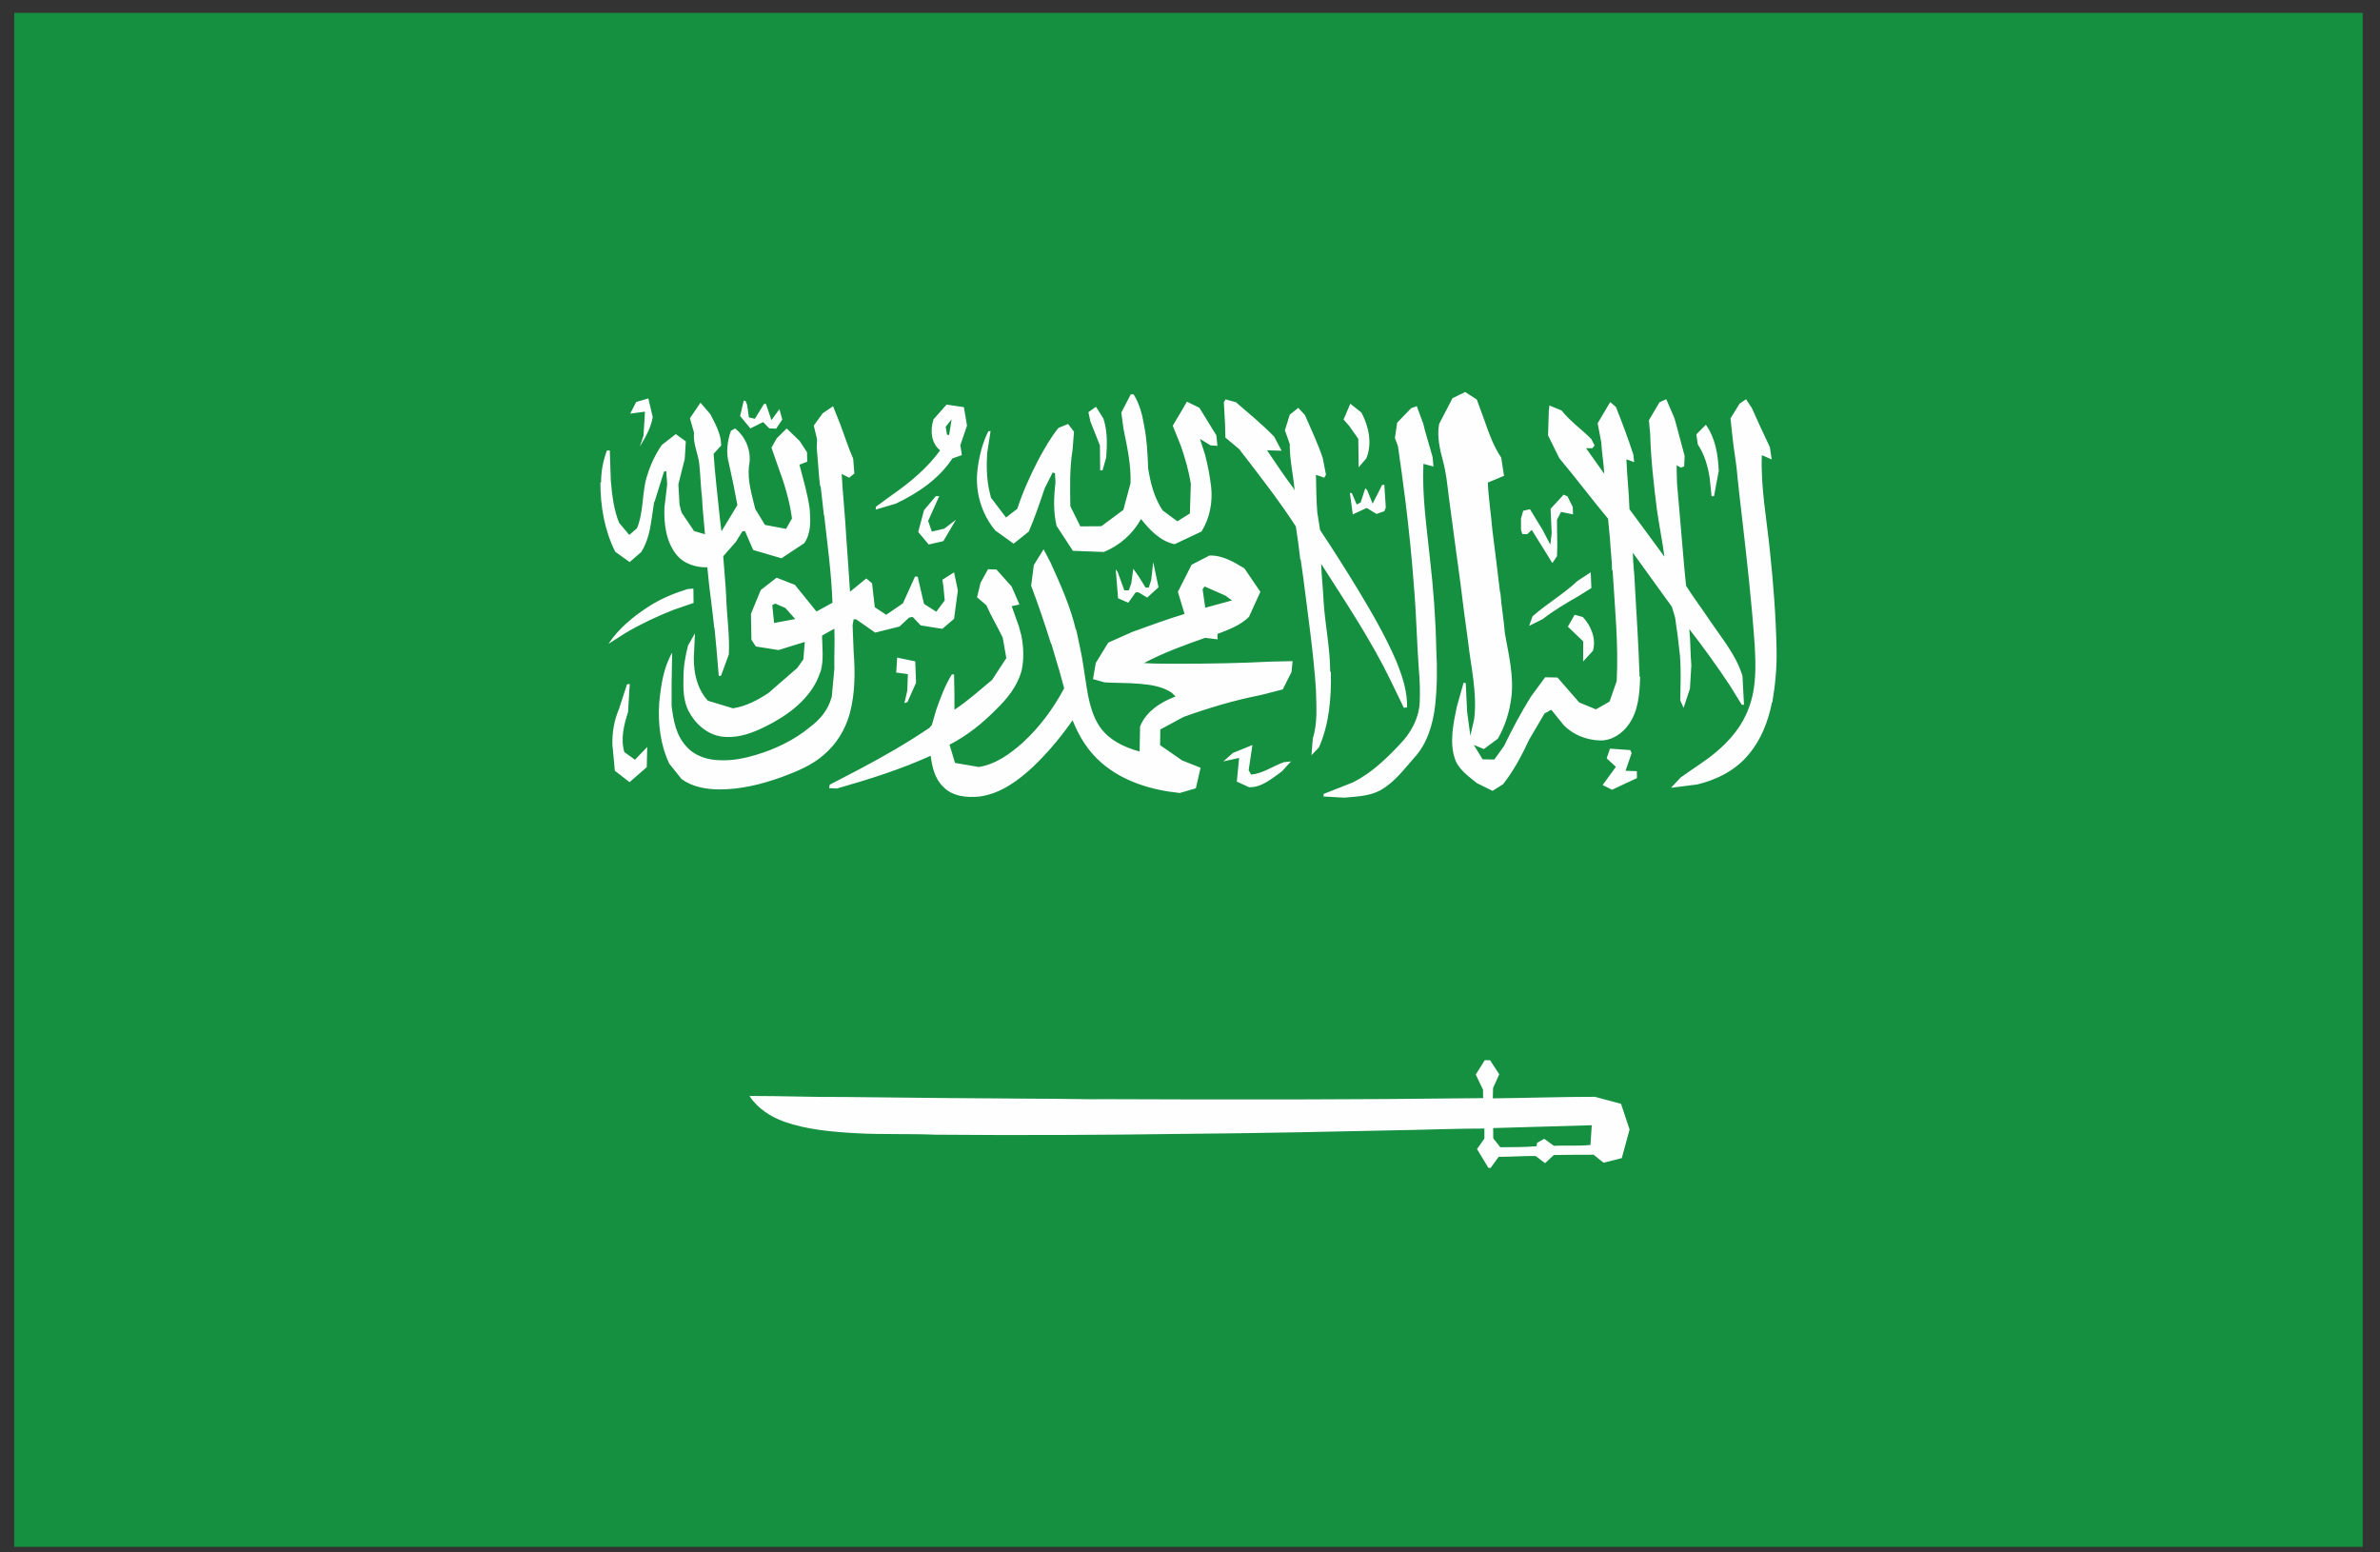 <?xml version="1.0" encoding="UTF-8"?>
<!DOCTYPE svg PUBLIC "-//W3C//DTD SVG 1.1//EN" "http://www.w3.org/Graphics/SVG/1.1/DTD/svg11.dtd">
<!-- Creator: CorelDRAW -->
<svg xmlns="http://www.w3.org/2000/svg" xml:space="preserve" width="46mm" height="30mm" version="1.1" style="shape-rendering:geometricPrecision; text-rendering:geometricPrecision; image-rendering:optimizeQuality; fill-rule:evenodd; clip-rule:evenodd"
viewBox="0 0 4600 3000"
 xmlns:xlink="http://www.w3.org/1999/xlink"
 xmlns:xodm="http://www.corel.com/coreldraw/odm/2003">
 <rect x="0" y="0" width="4600" height="3000" fill="#333333" stroke="none"/>
 <defs>
  <style type="text/css">
   <![CDATA[
    .fil1 {fill:#FEFEFE;fill-rule:nonzero}
    .fil0 {fill:#158F40;fill-rule:nonzero}
   ]]>
  </style>
 </defs>
 <g id="Layer_x0020_1">
  <g id="_2311025798448">
   <polygon class="fil0" points="4566.61,2989.22 27.53,2989.22 27.53,24.92 4566.61,24.92 "/>
   <path class="fil1" d="M1815.29 958.86l-6.4 -0.26 -22.98 27.3 -11.21 42.07 20.29 24.26 28.26 -6.48 24.37 -41.41 -22.61 17.33 -24 5.57 -7.12 -20.56 21.4 -47.82zm-568.68 -163.3l-2.89 46.4 -0.55 1.57 -6.48 19.38c10.84,-17.7 21.32,-35.95 24.92,-56.8l-8.51 -36.21 -23.45 6.93 -11.58 22.51 28.54 -3.78zm581.18 29.17l11.4 -14.36 -4.73 30.38 -4.17 -0.92 -2.5 -15.1zm12.97 61.23l18.33 -6.48 -2.97 -19.27 12.9 -37.61 -6.04 -35.76 -33.43 -4.99 -25.29 28.52c-6.59,20.66 -5.09,45.4 12.79,59.94 -25.1,34.74 -58.92,62.53 -93.85,86.89l-30.19 22.04 -0.55 5.56 39.09 -11.58c42.6,-20.27 83.17,-47.71 109.21,-87.26zm-390.46 -58.08l24.66 -12.24 11.94 12.24 13.24 0.47 11.87 -17.62 -5.57 -20.08 -15.39 21.29 -10.63 -31.4 -3.81 0.1 -17.59 28.7 -11.58 -2.75 -3.44 -24.37 -2.87 -7.14 -3.62 -1.03 -7.04 29.83 19.83 24zm-233.33 258.28l22.39 -19.38c13.26,-20.74 17.62,-45.56 20.85,-69.19l3.99 -26.97 1.03 -1.39 18.14 -57.79 4.36 -1.11 1.76 25.74 -5.28 44.74c-1.2,30.96 2.79,65.31 22.88,90.62 14.28,17.96 37.62,25.47 60.02,24.81 3.26,38.81 9.46,77.73 13.26,116.25l0.63 1.5 3.81 40.2 4.36 51.78 4.36 0 15.18 -41.59c1.86,-37.34 -4.18,-74.95 -5.18,-112.47 -1.31,-25.65 -3.99,-51.31 -5.67,-77.07l24.29 -27.6 12.79 -20.56 4.91 -0.47 15.91 36.68 54.67 15.94 43.91 -29.09c13.81,-19.64 12.31,-44.56 10.55,-66.88 -3.99,-28.62 -12.5,-56.98 -19.72,-84.84l14.99 -5.86 -0.36 -18.25 -14.26 -21.77 -25.03 -24.15 -19.16 18.88 -10.3 18.25 12.34 35.21c12.21,32.8 22.77,66.88 27.31,101.51l-11.39 20.12 -40.76 -7.62 -18.8 -30.64c-6.48,-27.23 -15.39,-55.04 -12.13,-83.19 5.65,-26.86 -5.38,-55.67 -26.78,-72.63l-8.14 4.62c-7.22,20.3 -9.75,42.8 -3.81,63.47 6.04,26.31 11.4,53.17 16.31,80.04l-30.75 50.67 -2.23 -17.51 -2.32 -21.22c-3.8,-36.86 -8.14,-73.91 -10.66,-110.97l14.66 -16.12c0,-21.95 -11.22,-41.59 -21.14,-60.76l-18.88 -21.95 -20.38 30.01 7.96 28.33c-2.42,20.93 7.95,39.84 10.11,60.4 2.31,21.22 2.68,43.46 5.27,64.86 1.21,23.52 3.6,46.76 5.73,70.58l-21.11 -6.12 -24.08 -35.76 -3.99 -14.81 -2.23 -39.76 12.34 -49.26 2.02 -33.71 -19.35 -14 -26.97 20.85c-12.68,18.33 -22.22,38.63 -28.62,60.21l-0.55 1.29c-9.54,32.5 -5.76,67.98 -18.99,99.67l-14.84 12.79 -19.72 -23.63c-10.29,-25.66 -13.52,-53.62 -15.93,-81.43l-1.95 -58.35 -5.64 0.37c-7.22,19.35 -11.22,40.1 -11.22,60.95l-1.28 1.5c0,45.47 7.95,91.79 28.62,133.1l27.89 19.93zm2203.66 -23.27c-6.11,-61.05 -17.88,-121.62 -15.38,-183.31l19.01 8.25 -3.44 -23.63c-11.95,-24.84 -23.35,-49.95 -34.74,-75.42l-11.4 -17.3 -12.5 8.61 -17.51 28.44 3.62 34.16c2.5,26.31 8.14,53.46 9.9,79.96l3.81 34.63 4.91 42.54c9.53,82.35 18.8,164.59 24.55,247.51 2.21,40.47 3.34,82.46 -11.68,121.35 -11.95,33.34 -35.66,61.78 -63,84.68 -21.58,18.25 -45.74,32.51 -68.53,49.18l-18.54 19.83 50.68 -6.41c37.97,-9.06 74.57,-27.78 99.2,-57.8 24.19,-28.62 37.81,-63.83 45.04,-99.94l0.91 -1.31c5.76,-33.71 8.99,-67.9 8.14,-102.25 -1.28,-64.02 -6.19,-127.93 -13.05,-191.77zm-278.84 426.57l11.77 -33.97 -2.5 -5.94 -39.28 -2.86 -6.48 18.8 17.88 16.39 -25.66 35.21 18.25 9.06 48.08 -22.51 -0.18 -13.34 -21.88 -0.84zm-67.79 723.11c-23.53,2.42 -46.88,0.66 -70.77,1.58l-18.62 -13.42 -13.81 7.77 -0.84 6.49c-23.34,2.23 -46.87,1.65 -70.22,1.94l-13.6 -17.04 -0.18 -19.93c63.54,-1.84 127.09,-3.52 190.53,-5.46l-2.49 38.07zm59.1 -79.48l-50.49 -13.53c-65.96,0 -131.45,2.24 -197.31,2.97l0.47 -20.01 11.95 -26.49 -17.7 -27.13 -10.29 -0.1 -17.41 27.7 14 29.28 0.26 16.31c-242.24,3.04 -484.29,3.04 -726.52,2.02 -45.95,0.65 -91.62,-1.11 -137.75,-0.92 -122.66,-0.55 -245.47,-1.95 -368.67,-3.26 -61.71,0.4 -123.21,-2.12 -185.1,-2.02 15.57,24.18 40.86,40.2 67.62,49.92 44.56,15.46 92.27,19.46 139.14,22.13 50.68,2.79 101.54,0.66 152.01,2.79 161.02,1.39 321.72,0.65 482.16,-1.58 147.1,-1.21 294.02,-4.44 441.14,-7.59 46.11,-1.02 92.25,-2.68 138.39,-2.68l0 19.36 -14.26 20.29 22.03 36.4 4.36 0 15.38 -21.4c23.9,0 47.53,-1.84 71.61,-1.58l18.07 13.89 17.04 -15.83c25.84,-0.47 51.41,-0.55 76.88,-0.55l19.17 15.46 35.29 -8.9 15.02 -55.3 -16.49 -49.65zm-1905.87 -664.92l-20.45 -14.73c-7.7,-25.76 -0.84,-52.89 7.11,-77.36l3.26 -54.28 -5.28 0.56 -15.75 48.44c-9.35,21.88 -12.98,44.93 -12.5,68.09l4.72 50.57 28.44 22.06 33.25 -28.99 0.91 -38.99 -23.71 24.63zm74.76 -289.76l38.55 -13.24 -0.37 -27.7 -10.48 0.66c-25.57,7.85 -50.68,18.04 -73.65,32.5 -30.75,19.64 -59.92,43.07 -80.04,73.63l32.8 -20.93c29.65,-17.51 61.16,-32.32 93.19,-44.92zm194.16 25.47l-3.52 -34.45 5.67 -3.05 19.54 8.43 19.16 21.48 -40.85 7.59zm96.71 254.21c23.73,-20.12 40.41,-47.72 48.92,-76.99 11.02,-39.18 11.21,-80.88 8.16,-121.27l-2.05 -51.67 2.05 -11.5 4.99 0.28 36.61 25.55 47.05 -11.76 18.44 -17.23 6.85 -1.39 15.73 16.49 41.77 6.59 22.61 -19.37 7.33 -54.94 -7.33 -34.92 -22.61 14.47 1.87 11.76 2.68 28.15 -16.31 21.77 -23.71 -15.1 -12.21 -52.52 -5.09 -0.47 -23.53 51.97 -32.25 22.05 -22.06 -14.62 -5.27 -46.24 -11.22 -9.35 -31.4 25.65c-2.21,-34.63 -4.52,-69.01 -7.12,-103.46 -2.12,-41.33 -6.67,-82.74 -8.98,-124.15l14.44 7.33 10.09 -8.25 -2.31 -28.62c-9.46,-21.58 -16.68,-44.19 -24.82,-66.14l-14.07 -35.19 -20.12 13.71 -17.14 23.71 6.3 26.21 -0.55 16.49 4.54 56.32 1.87 17.41 1.18 1.5 6.22 54.93 0.63 1.39c6.22,55.93 14,111.99 15.94,168.13l-30.93 16.86 -41.6 -51.41 -35.47 -13.89 -30.57 23.79 -18.98 46.03 0.92 50.13 8.51 12.97 43.93 6.93 50.65 -15.73 -2.68 33.61 -11.95 16.86 -55.22 47.9c-20.56,13.89 -43.72,26.04 -68.9,29.93l-48.45 -14.65c-23.92,-26.02 -29.38,-63.55 -26.6,-97.26l1.58 -33.06 -13.34 23.52c-5.28,20.2 -8.9,40.86 -8.9,61.97 -0.56,21.77 -0.37,44.01 9.55,64.21 12.69,24.73 35.85,45.92 64.47,49.91 35.66,4.65 69.11,-10.84 99.12,-27.12 39.47,-21.87 77.07,-53.38 91.15,-97.1l0.92 -1.76c6.22,-22.4 3.07,-46.04 2.6,-69.2l23.81 -13.33c1.11,25.94 -0.55,51.88 0,77.43l-5.01 54.75 -0.74 1.5c-6.19,23.05 -22.03,42.14 -41.12,56.22 -30.56,25.47 -67.43,42.98 -105.61,54.27 -21.58,6.41 -44.38,11.03 -67.54,10.01 -24.34,0 -50.1,-8.14 -66.12,-26.76 -19.93,-21.4 -25.2,-51.05 -28.43,-78.56l0 -41.97 1.1 -60.57c-17.04,29.35 -21.77,64.01 -25.03,97.26 -2.67,39.75 2.13,80.4 19.38,117.19l23.9 29.91c20.09,14.65 45.77,19.45 70.58,19.93 42.51,0.55 84.48,-9.93 124.05,-24.29 28.8,-10.74 58.08,-22.69 80.85,-43.14zm1566.92 -328.03c-0.37,-20.48 -3.81,-41.14 -3.81,-61.89 24.92,35.11 50.58,69.48 75.42,104.41l6.12 20.37c3.78,24.27 6.93,48.74 9.42,73.47 2.34,28.89 1.13,58.27 0.58,87.08l6.49 14.44 12.31 -37.42 2.68 -45.03c-2.13,-23.24 -1.39,-47.06 -3.99,-69.85 27.15,35.03 53.17,70.98 77.83,108.11l23.71 38.26 4.18 -0.08 -2.89 -55.41c-11.77,-39.83 -39.28,-72.16 -62.44,-106.35 -15,-22.79 -31.86,-44.64 -46.48,-67.98 -3.07,-26.78 -5.12,-53.65 -7.43,-80.22 -3.42,-38.73 -10.19,-118.11 -10.19,-118.11l-0.84 -34.74 8.24 4.54 6.41 -2.23 0.92 -20.27c-6.75,-23.92 -12.68,-48.66 -19.54,-72.63l-15.94 -37.05 -13.05 5.83 -20.48 34.74 2.42 27.31c1.39,49.1 7.04,97.84 13.15,146.54 4.34,30.12 10.38,59.85 14.34,89.78 -22.32,-30.67 -45.3,-61.34 -67.51,-91.61 -0.95,-32.33 -4.73,-64.1 -5.93,-96.45l14.99 5.38 -1.66 -14.91c-10.1,-30.94 -21.5,-61.24 -33.63,-91.62l-11 -9.53 -24.29 41.04 7.03 37.13c0.95,20.19 4.91,40.31 5.68,60.4l-35.11 -49.37 12.31 0 4.15 -5.46 -6.2 -12.05c-18.61,-19.17 -41.04,-34.38 -57.53,-55.38l-23.53 -9.64 -1.2 10.27 -1.47 47.45 21.66 43.98c32.06,38.26 62.07,78.38 94.32,117.09l3.78 39.75c0.95,20.01 3.63,39.47 3.99,59.66l1.11 1.39c4.17,71.21 11.58,141.82 7.79,213.14l-13.81 39.47 -26.2 14.99 -32.43 -13.34 -41.96 -48.16 -23.9 -0.47 -27.41 37.34c-19.2,30.86 -36.24,62.71 -52,95.5l-18.8 26.13 -22.58 -0.47 -17.07 -27.78 19.57 7.95 26.94 -20.01c14.28,-24.81 22.79,-52.7 26.23,-80.85 4.73,-41.14 -5.38,-82.08 -12.6,-122.39 -2.05,-26.2 -6.78,-52.15 -8.72,-78.64l-0.74 -1.39c-4.54,-40.28 -9.9,-80.22 -14.81,-120.5 -2.52,-30.38 -7.43,-60.58 -8.72,-91.17l31.3 -13.05 -5.46 -35.22c-14.44,-21.37 -23.34,-45.74 -31.77,-70.03l-15.36 -42.14 -22.53 -14.55 -24.53 11.97 -25.76 49.74c-4.64,24.18 1.29,48.55 7.51,72.08 5.91,21.58 8.07,43.72 10.82,65.93 7.8,56.51 14.84,113.31 22.8,169.53 4.35,36.23 9.16,72.63 14.25,108.76 5.49,51.23 18.65,102.36 12.34,154.06l-7.43 32.14 -6.19 -46.42 -2.68 -55.31 -4.18 -0.73 -13.15 46.77c-6.57,32.24 -14.18,66.61 -4.18,98.57 6.49,21.66 26.23,34.92 43.09,48.74l30.2 14.91 20.38 -12.79c20.48,-26.05 36.39,-55.88 50.31,-85.97l29.72 -50.68 13.16 -7.3 23.89 29.62c18.07,18.83 44.01,28.84 70.04,29.75 22.79,0.66 43.64,-13.33 56.21,-31.69 18.54,-26.57 20.49,-59.37 21.59,-90.67l-1.1 -1.39c-1.95,-59 -5.75,-118.11 -9.17,-177.12zm-110.78 -7.43c-26.79,25.21 -59.48,44.12 -87,68.46l-6.56 18.43 26.47 -13.23c21.32,-16.68 45.21,-30.75 68.93,-44.27l24.91 -15.65 -1.2 -30.49 -25.55 16.75zm-347.01 -260.19c5.09,35.58 10.01,70.76 14.44,106.24 6.75,54.38 12.32,108.95 16.31,163.51 4.73,53.99 5.65,108.66 9.64,162.75 1.94,21.03 2.49,42.33 1.57,63.84 -1.94,29.83 -17.14,57.97 -38.18,79.38 -26.76,28.54 -55.67,56.22 -91.14,73.91l-56.51 22.24 0 4.91 40.02 2.24c23.89,-2.24 49.18,-2.71 70.4,-14.55 26.78,-15.39 44.82,-39.83 64.57,-62.26 25.65,-27.6 36.58,-65.41 40.75,-101.73 3.81,-35.84 4.25,-72.34 2.13,-108.26 -1.11,-58.37 -5.46,-116.53 -12.13,-174.62 -6.31,-60.97 -15.58,-122.18 -12.69,-183.7l19.36 5.2 -1.58 -18.17 -14.81 -51.31 -3.62 -14.84 -0.92 -1.58 -11.21 -30.82 -10.85 3.96 -27.12 28.07 -4.36 29.46 5.93 16.13zm-954.05 496.41l6.01 -2.2 16.6 -37.34 -1.58 -41.23 -34.92 -7.32 -1.87 28.91 22.51 3.04 -1.1 31.99 -5.65 24.15zm890.87 -415.35l-9 27.59 -7.59 3.89 -9.27 -21.77 -3.97 -0.92 5.65 41.78 26.94 -12.5 18.83 11.58 15.17 -5.2 2.87 -7.14 -2.87 -44.35 -4.72 1.18 -3.42 7.33 -14.46 28.25 -10.45 -26.13 -3.71 -3.59zm303.47 88.46l9.53 0.37 8.72 -8.25 29.18 46.77 10.63 17.33 9.01 -13.34c1.28,-23.53 -0.29,-46.95 0,-70.69l7.77 -14.91 23.16 4.83 -0.47 -14.26 -10.19 -20.58 -7.41 -3.34 -25.28 27.34 2.12 47.34 -2.67 21.95 -14.84 -28.54 -24.45 -39.91 -13.05 2.96 -4.28 14.81 0 21.88 2.52 8.24zm117.54 246.31l19.01 -20.67c6.56,-23.16 -3.44,-47.87 -19.38,-65.12l-16.02 -4.44 -13.08 22.98 29.65 28.44 -0.18 38.81zm244.65 -354.15l3.62 34.74 4.73 0 9.16 -49.08c-1.39,-30.85 -6.3,-62.91 -24.92,-88.94l-18.43 18.62 2.86 19.46c13.08,19.64 19.56,42.25 22.98,65.2zm-1084.09 211.3l-6.22 0.18 -12.97 -21.11 -10.82 -15.38 -3.81 28.17 -4.72 13.42 -8.72 0.18 -12.95 -35.47 -3.73 -5.1 4.55 55.86 19.74 8.63 14.26 -20.11 5.46 0 16.86 10.11 21.87 -19.93 -10.29 -48.71 -3.78 34.27 -4.73 14.99zm107.82 -2.13l40.2 17.7 12.79 9.35 -51.7 14.07 -5.1 -35.73 3.81 -5.39zm-421.76 36.32c9.27,21.4 21.58,41.59 31.66,62.7l6.88 39.47 -27.33 41.96c-23.82,19.57 -46.87,40.76 -72.92,57.82l0 -29.56 -0.74 -38.71 -4.25 0c-13.44,21.59 -22.14,45.56 -30.49,69.27l-8.24 28.62 -4.73 5.39c-43.06,29.17 -88.28,55.11 -134.02,79.3l-58.64 30.56 -1.13 6.57 14.84 0.84c61.68,-17.52 123.2,-36.87 181.47,-63.36 2.68,21.21 7.77,44.19 24.08,59.76 17.52,18.98 46.32,21.66 70.95,18.98 40.68,-5.75 74.5,-30.93 103.67,-58.18 28.15,-27.05 53.17,-57.06 75.57,-89.1 12.34,31.12 30.2,60.29 56.43,82.61 41.31,35.87 96.61,52.36 150.73,57.9l31.11 -9.06 9.09 -39.75 -35.69 -14.18 -42.51 -29.44 0.37 -30.3 45.21 -24.37c48.53,-17.41 98.11,-32.22 148.94,-42.15l42.54 -10.92 16.94 -33.71 2.05 -20.96 -42.52 0.95c-57.71,2.96 -115.8,4.07 -173.51,4.07 -23.9,-0.29 -47.61,0.47 -71.14,-1.29 37.71,-20.01 77.62,-34.48 118.19,-48.74l24 2.97 -0.29 -10.48c21.51,-8.14 44.3,-16.49 60.98,-32.98l22.03 -48.44 -30.75 -45.12c-20.48,-12.68 -42.88,-25.83 -67.62,-24.99l-34.47 17.69 -26.58 52.42 12.87 42.8c-33.98,10.19 -67.51,22.68 -100.78,34.63l-46.69 20.77 -24.08 39.26 -5.38 31.22 22.24 6.3c22.61,1.5 45.19,0.66 67.8,2.79 21.58,1.68 43.83,5.09 61.89,17.04l7.59 7.4c-28.33,10.77 -56.95,28.91 -68.53,57.9l-0.95 48.45c-31.41,-8.25 -63.62,-24.55 -80.3,-52.99 -19.75,-33.98 -21.69,-73.63 -28.17,-111.05 -3.42,-24.73 -9.46,-48.73 -14.37,-73.1l0 3.44c-10.45,-45.69 -30.01,-88.94 -49.36,-131.56l-13.34 -25.55 -18.91 30.65 -5.17 39.83c13.89,36.87 26.39,73.84 38.15,111.26l1.13 1.68 13.52 45.74 0.56 1.32 10.47 38.15c-20.77,38.91 -47.08,74.76 -79.77,104.77 -24.26,21.69 -51.97,41.96 -85.21,47.34l-45.95 -7.87 -10.66 -35.22c34,-17.3 64.01,-41.59 90.4,-68.45 21.41,-20.56 40.39,-44.75 48.56,-73.18 5.35,-22.59 4.36,-46.32 0,-68.83l-5.1 -18.88 -13.7 -38.44 14.99 -3.07 -14.99 -34.64 -29.39 -32.98 -16.3 -0.65 -14.45 26.12 -6.85 28.15 18.07 15.39zm484.02 340.81l23.89 10.92c24.74,0.55 44.28,-17.22 63.26,-30.67l17.62 -19.24 -13.81 1.47c-21.11,7.51 -40.31,21.76 -63.28,24l-4.73 -8.54 7.25 -48.63 -37.63 15.28 -18.62 16.42 30.57 -6.78 -4.52 45.77zm-431.32 -459.76l29.28 -23.42c11.76,-27.16 21.29,-55.59 30.74,-83.56l15.39 -30.56 4.54 1.39 0.92 18.04c-3.33,27.88 -4.36,56.24 2.13,83.66l31.51 48.26 59.63 2.23c30.67,-12.23 56.33,-35.21 72.08,-63.73 16.78,21.01 36.87,42.78 64.94,48.71l51.97 -24.55c16.01,-25.73 21.87,-56.88 18.61,-86.34 -2.6,-21.19 -6.38,-41.96 -11.94,-62.7l-9.64 -29.91 20.48 12.5 13.23 0.92 -2.02 -20.27 -32.9 -53.36 -24.08 -11.77 -11.58 20.01 -15.75 26.39 15.94 39.84c7.98,23.52 15.2,47.89 18.98,72.63l-1.84 57.24 -24.18 15.1 -28.26 -20.85c-16.49,-24.18 -23.52,-52.88 -28.25,-81.32 -0.92,-27.99 -2.31,-55.59 -7.77,-82.82 -3.44,-21.03 -8.8,-41.88 -20.3,-60.32l-5.54 0 -18.25 35.22 4.33 31.95c7.07,34.09 14.65,68.93 13.55,104.41l-13.92 51.67 -42.51 31.59 -40.57 0.29 -19.35 -38.81c-0.58,-36.68 -1.58,-73.18 4.33,-109.42l2.71 -34.63 -11.4 -15.1 -18.62 7.69c-15.38,19.07 -27.7,40.86 -39.28,62.42 -15.75,30.59 -29.83,61.71 -40.31,93.85l-21.76 16.85 -29.07 -38.25 -3.99 -16.86c-4.55,-23.06 -4.91,-46.77 -3.26,-70.11l6.49 -41.88 -4.34 0.36c-11.58,22.8 -17.88,48.82 -20.95,74.39 -5.09,41.78 7.22,84.84 34.37,117.46l35.48 25.47zm648.45 -227.77l17.7 25.29 0.73 54.93 14.63 -17.15c12.13,-28.72 4.91,-61.78 -9.27,-88.64l-21.48 -17.15 -13.07 30.56 10.76 12.16zm-239.19 22.69l26.58 22.24c37.81,49 75.96,97.89 109.6,149.41 3.41,20.93 6.01,42.04 8.51,63.26l0.94 1.49 4.73 33.06c8.98,72.08 19.82,144.79 24.71,217.79 0.58,31.12 3.62,63.47 -6.09,94.22l-2.6 32.51 14.54 -15.29c19.91,-45.58 23.98,-96.05 22.98,-145.07l-1.31 -1.76c-0.19,-46.04 -10.27,-91.62 -12.87,-137.47 -1.02,-23.6 -3.81,-46.76 -4.65,-70.4 47.16,73.92 96.45,147.21 134.6,226.04l25.29 52.33 6.22 -1.02c0.84,-30.94 -9.45,-60.95 -21.03,-89.68 -20.3,-46.95 -45.77,-91.14 -72.16,-134.97 -24.26,-40.09 -49.28,-79.38 -74.94,-118l-5.38 -34.01c-2.02,-24.36 -2.02,-48.52 -2.6,-72.71l16.12 5.65 3.26 -6.01 -6.31 -32.14c-9.45,-28.18 -22.24,-55.12 -34.37,-82.93l-12.86 -13.89 -16.49 13.16 -9.38 30.11 9.38 26.5c-0.37,30.28 6.93,60.03 9.45,90.04l-2.52 -4.91c-17.78,-23.63 -34.27,-48.37 -50.84,-72.92l28.15 0.84 -14.26 -27.05c-22.97,-24 -48.81,-44.74 -74.02,-66.69l-20.09 -5.57 -3.25 5.57 2.23 40.67 0.73 27.6zm-242.52 15.28l0.55 48.16 4.54 0 7.04 -24.74c2.05,-25.36 2.6,-51.3 -5.36,-75.38l-14.36 -22.9 -14.63 10.58 3.79 17.67 18.43 46.61z"/>
  </g>
 </g>
</svg>
